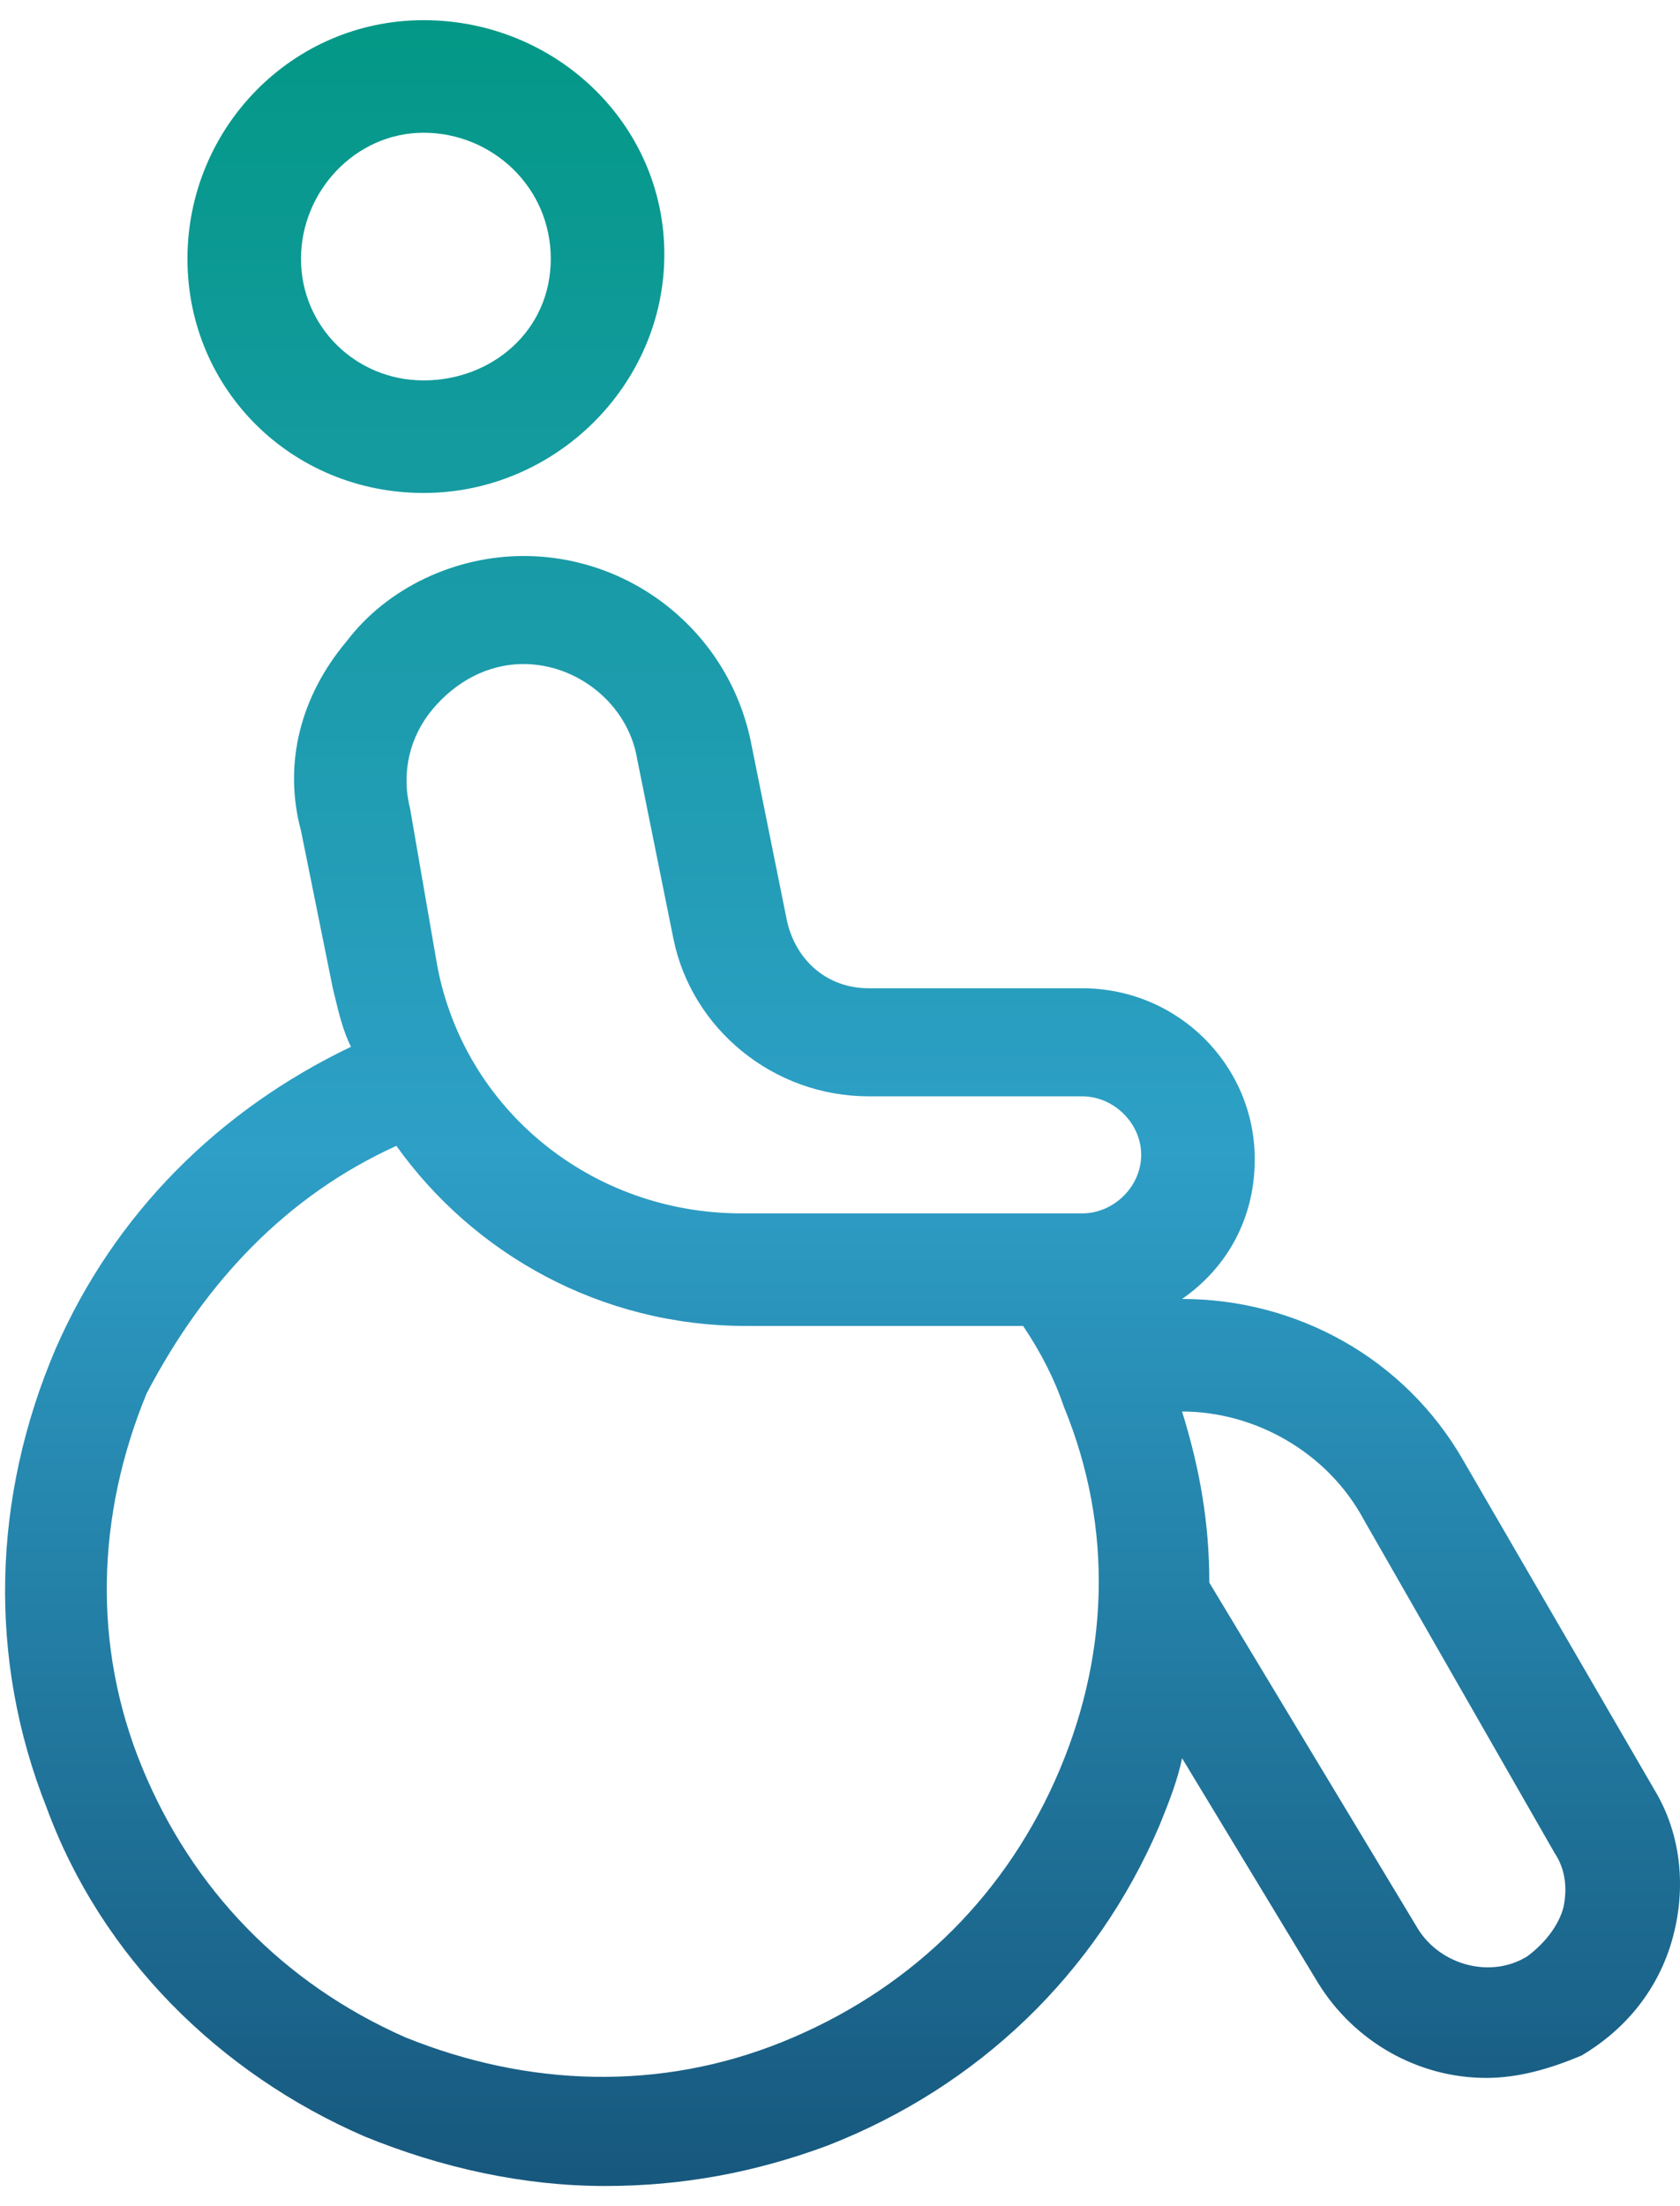 <svg xmlns="http://www.w3.org/2000/svg" width="64" height="84" viewBox="0 0 64 84" fill="none"><path fill-rule="evenodd" clip-rule="evenodd" d="M25.308 9.683C25.308 14.655 21.155 18.77 16.138 18.77C11.12 18.77 7.141 14.826 7.141 9.855C7.141 4.883 11.12 0.768 16.138 0.768C21.155 0.768 25.308 4.711 25.308 9.683ZM20.982 9.855C20.982 7.112 18.733 5.054 16.138 5.054C13.543 5.054 11.466 7.283 11.466 9.855C11.466 12.426 13.543 14.484 16.138 14.484C18.733 14.484 20.982 12.598 20.982 9.855ZM55.758 55.63L63.025 68.145C64.063 69.859 64.236 71.916 63.717 73.802C63.198 75.688 61.987 77.231 60.257 78.26C59.045 78.774 57.834 79.117 56.623 79.117C54.028 79.117 51.606 77.746 50.222 75.517L45.031 66.945C44.858 67.802 44.512 68.659 44.166 69.516C41.744 75.174 37.246 79.46 31.536 81.689C28.768 82.717 26 83.232 23.058 83.232C19.944 83.232 16.83 82.546 13.889 81.346C8.352 78.946 3.854 74.488 1.778 68.831C-0.472 63.173 -0.299 57.001 2.124 51.343C4.373 46.2 8.352 42.257 13.37 39.857C13.08 39.282 12.911 38.588 12.762 37.974C12.734 37.855 12.706 37.739 12.678 37.628L11.466 31.628C10.774 29.056 11.466 26.485 13.197 24.427C14.754 22.37 17.349 21.17 19.944 21.17C24.096 21.17 27.73 24.084 28.595 28.199L29.979 35.057C30.325 36.6 31.536 37.628 33.093 37.628H41.225C44.858 37.628 47.8 40.543 47.8 44.143C47.8 46.372 46.761 48.258 45.031 49.458C49.357 49.458 53.509 51.686 55.758 55.63ZM19.944 25.284C18.56 25.284 17.349 25.97 16.484 26.999C15.619 28.027 15.273 29.399 15.619 30.771L16.657 36.771C17.695 42.257 22.539 46.2 28.249 46.2H41.225C42.436 46.2 43.474 45.172 43.474 43.972C43.474 42.772 42.436 41.743 41.225 41.743H33.093C29.46 41.743 26.346 39.171 25.654 35.742L24.27 28.885C23.924 26.827 22.02 25.284 19.944 25.284ZM29.806 77.746C34.477 75.86 38.111 72.431 40.187 67.802C42.263 63.173 42.436 58.201 40.533 53.572C40.187 52.544 39.668 51.515 38.976 50.486H28.422C22.885 50.486 18.041 47.743 15.1 43.629C10.947 45.514 7.833 48.772 5.584 53.058C3.681 57.687 3.508 62.659 5.411 67.288C7.314 71.916 10.774 75.517 15.446 77.574C20.117 79.46 25.135 79.631 29.806 77.746ZM58.181 74.488C58.873 73.974 59.392 73.288 59.565 72.602C59.738 71.745 59.565 71.059 59.218 70.545L51.952 57.858C50.568 55.287 47.8 53.744 45.031 53.744C45.723 55.972 46.069 58.03 46.069 60.258L54.028 73.46C54.893 74.831 56.796 75.345 58.181 74.488Z" fill="url(#paint0_linear_306_1526)"></path><defs><linearGradient id="paint0_linear_306_1526" x1="32.097" y1="0.768" x2="32.097" y2="83.232" gradientUnits="userSpaceOnUse"><stop stop-color="#039886"></stop><stop offset="0.521" stop-color="#2E9FC7"></stop><stop offset="0.995" stop-color="#17587E"></stop></linearGradient></defs></svg>